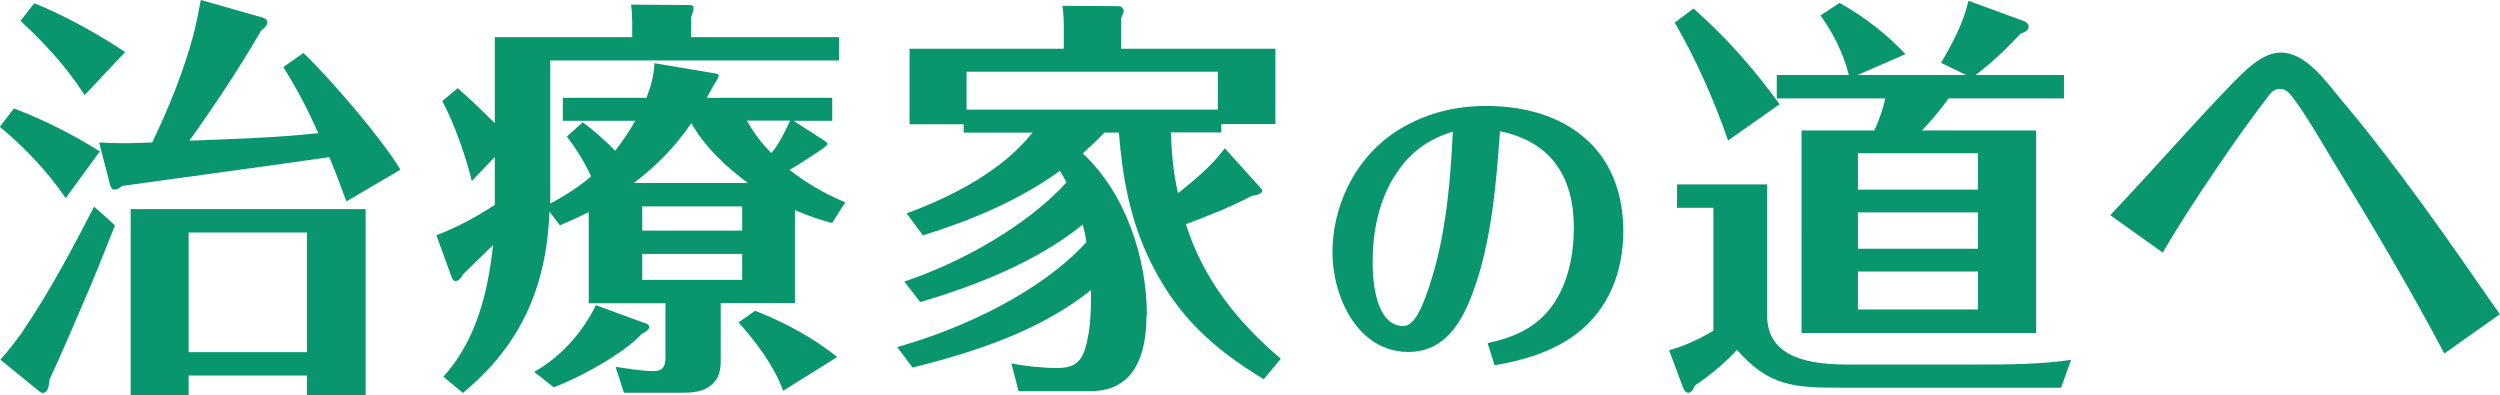 <?xml version="1.0" encoding="UTF-8"?>
<svg id="_レイヤー_2" data-name="レイヤー 2" xmlns="http://www.w3.org/2000/svg" viewBox="0 0 129.35 20.44">
  <defs>
    <style>
      .cls-1 {
        fill: #09966e;
      }
    </style>
  </defs>
  <g id="_レイヤー_15" data-name="レイヤー 15">
    <g>
      <path class="cls-1" d="M5.17,7.83l-1.77,2.42c-.95-1.38-2.11-2.61-3.41-3.69l.73-.95c1.53,.58,3.04,1.34,4.44,2.22ZM1.16,17.16c1.4-2.05,2.57-4.27,3.71-6.47l1.08,.97c-.54,1.34-1.06,2.7-1.64,4.01-.58,1.34-1.12,2.63-1.75,3.97-.02,.39-.11,.69-.35,.69-.06,0-.11-.02-.26-.15L.02,18.61c.41-.45,.78-.95,1.14-1.44ZM6.47,2.7l-2.09,2.22c-.91-1.42-2.07-2.69-3.32-3.84L1.77,.17c1.53,.6,3.32,1.6,4.7,2.52Zm10,4.2c-.52-1.19-1.12-2.33-1.81-3.43l1.04-.73c1.4,1.34,4.05,4.42,5.02,6.04l-2.8,1.64c-.28-.75-.56-1.53-.88-2.29-3.58,.52-7.16,.99-10.72,1.49-.11,.09-.24,.19-.39,.19s-.19-.11-.24-.26l-.56-2.18c.41,.02,.82,.04,1.23,.04,.5,0,1.01-.02,1.51-.04,.82-1.66,1.66-3.77,2.13-5.54,.15-.6,.28-1.23,.39-1.83l3.1,.88c.15,.04,.34,.09,.34,.28,0,.15-.13,.28-.32,.43-1.14,1.96-2.39,3.84-3.71,5.69,2.22-.09,4.46-.15,6.66-.39Zm-6.71,12.53v1.01h-3V10.82h12.16v9.62h-3.04v-1.01h-6.12Zm6.12-7.4h-6.12v6.19h6.12v-6.19Z"/>
      <path class="cls-1" d="M43.74,10.46l-.69,1.08c-.65-.17-1.29-.39-1.92-.67v4.81h-3.84v2.98c0,.52-.09,.95-.52,1.29s-.97,.37-1.51,.37h-2.98l-.43-1.34c.65,.09,1.34,.22,1.98,.22,.5,0,.6-.3,.6-.71v-2.8h-3.97v-4.72c-.5,.26-.99,.47-1.49,.69l-.54-.71c-.15,3.88-1.47,6.9-4.48,9.38l-1.01-.84c1.7-1.88,2.31-4.36,2.57-6.81-.47,.47-1.03,.99-1.55,1.51-.09,.17-.22,.35-.39,.35-.15,0-.19-.17-.24-.3l-.75-2.07c1.08-.41,2.07-.95,3.02-1.57v-2.48l-1.19,1.25c-.26-1.16-.95-3.1-1.53-4.14l.8-.67c.67,.58,1.29,1.19,1.92,1.81V1.92h7.11v-.8c0-.3-.02-.6-.06-.88l3,.02c.11,0,.24,0,.24,.17,0,.06-.09,.37-.13,.47V1.92h7.65v1.21h-14.94v7.4c.75-.39,1.47-.86,2.11-1.4-.32-.73-.78-1.44-1.25-2.07l.82-.73c.6,.43,1.16,.95,1.68,1.47,.39-.5,.73-1.01,1.04-1.55h-3.75v-1.19h4.33c.22-.58,.39-1.16,.41-1.79l3.21,.54c.09,.02,.11,.04,.11,.13,0,.04-.06,.17-.24,.45-.13,.22-.24,.43-.37,.67h6.49v1.19h-2l1.6,1.03c.06,.04,.15,.09,.15,.17,0,.06-.09,.13-.3,.28-.54,.37-1.1,.73-1.66,1.06,.88,.69,1.85,1.25,2.89,1.68Zm-12.91,5.33l2.54,.93c.13,.04,.22,.09,.22,.19,0,.13-.13,.24-.39,.37-.8,.88-2.89,2.13-4.55,2.76l-1.01-.8c1.38-.78,2.5-2.03,3.19-3.45Zm1.96-6.32h5.91c-1.14-.84-2.22-1.85-2.93-3.1-.82,1.21-1.83,2.24-2.98,3.1Zm5.61,1.21h-5.17v1.25h5.17v-1.25Zm-5.17,2.46v1.34h5.17v-1.34h-5.17Zm4.98,3.54l.86-.6c1.53,.6,2.95,1.36,4.25,2.39l-2.8,1.75c-.45-1.25-1.4-2.54-2.31-3.54Zm2.67-10.44h-2.24c.35,.62,.78,1.19,1.27,1.68,.43-.52,.69-1.08,.97-1.68Z"/>
      <path class="cls-1" d="M59.32,16.32c0,1.96-.58,3.92-2.89,3.92h-3.73l-.37-1.44c.71,.15,1.64,.24,2.37,.24,.99,0,1.31-.39,1.53-1.31,.19-.8,.22-1.64,.22-2.46v-.26c-2.65,2.11-5.97,3.19-9.23,4.01l-.8-1.06c3.36-.95,7.4-2.82,9.79-5.43-.04-.3-.11-.6-.19-.91-2.33,1.9-5.54,3.17-8.41,4.01l-.82-1.06c2.93-.99,6.3-2.85,8.39-5.13-.11-.22-.22-.41-.34-.6-2.11,1.53-4.61,2.57-7.09,3.34l-.84-1.14c2.33-.86,4.96-2.2,6.51-4.18h-3.56v-.43h-2.8V2.52h7.98V1.38c0-.37-.02-.73-.07-1.08l2.95,.02c.11,0,.22,.15,.22,.26,0,.04-.06,.22-.13,.34v1.6h7.98v3.9h-2.8v.43h-2.61c.04,1.06,.13,2.11,.37,3.15,.88-.71,1.75-1.42,2.42-2.33l1.77,1.96c.13,.15,.17,.19,.17,.24,0,.15-.3,.24-.54,.26-1.08,.58-2.24,1.03-3.41,1.47,.88,2.82,2.67,5.07,4.91,6.96l-.88,1.06c-2.61-1.57-4.46-3.26-5.82-5.99-1.08-2.16-1.49-4.38-1.68-6.77h-.75c-.37,.39-.73,.73-1.12,1.08,2.22,2.05,3.32,5.41,3.32,8.39Zm3.69-10.65v-1.96h-13v1.96h13Z"/>
      <path class="cls-1" d="M76.98,17.75c1.34-.29,2.48-.78,3.31-1.9,.85-1.17,1.14-2.67,1.14-4.08,0-2.63-1.19-4.44-3.82-4.98-.2,2.77-.44,5.75-1.41,8.36-.58,1.55-1.46,3.06-3.33,3.06-2.63,0-3.93-2.86-3.93-5.15s1.07-4.66,2.99-6.05c1.45-1.05,3.18-1.53,4.96-1.53,4.06,0,7.1,2.18,7.1,6.48,0,2.09-.75,4.06-2.46,5.34-1.24,.92-2.7,1.34-4.2,1.6l-.36-1.14Zm-4.84-8.62c-.82,1.31-1.12,2.91-1.12,4.44,0,1.02,.17,3.3,1.6,3.3,.56,0,.95-1.02,1.12-1.46,1.02-2.72,1.29-5.69,1.43-8.6-1.33,.41-2.29,1.12-3.03,2.33Z"/>
      <path class="cls-1" d="M91.43,9.55v6.77c0,2.24,2.29,2.54,4.18,2.54h6.53c1.64,0,3.41,0,5.02-.24l-.52,1.44h-11.47c-2.37,0-3.67-.09-5.3-1.96-.65,.71-1.38,1.31-2.18,1.85-.06,.15-.15,.37-.34,.37-.13,0-.22-.13-.26-.24l-.73-1.96c.8-.22,1.57-.58,2.29-1.01v-6.36h-1.88v-1.21h4.66Zm.65-4.16l-2.67,1.88c-.73-2.11-1.64-4.16-2.76-6.1l.97-.73c1.68,1.47,3.15,3.15,4.46,4.96Zm9.64-1.51l-1.29-.63c.58-.99,1.16-2.07,1.42-3.21l2.89,1.06c.11,.04,.22,.15,.22,.28,0,.22-.26,.3-.43,.37-.71,.78-1.47,1.49-2.31,2.13h4.57v1.21h-5.97c-.41,.58-.88,1.14-1.38,1.66h5.91v10.48h-12.14V6.75h3.77c.24-.54,.45-1.1,.56-1.66h-5.61v-1.21h3.73c-.28-1.1-.8-2.16-1.47-3.08l.99-.65c1.27,.71,2.42,1.6,3.41,2.65l-2.48,1.08h5.61Zm.62,4.05h-6.21v1.88h6.21v-1.88Zm-6.21,3.06v1.88h6.21v-1.88h-6.21Zm0,3.06v1.96h6.21v-1.96h-6.21Z"/>
      <path class="cls-1" d="M109.19,11.13c.19-.22,.39-.41,.58-.62,1.88-2.01,3.67-4.05,5.58-6.04,.86-.88,1.7-1.75,2.67-1.75,1.27,0,2.31,1.47,3.04,2.35,3,3.56,5.63,7.37,8.28,11.19l-2.87,2.03c-1.77-3.34-3.71-6.62-5.69-9.85-.5-.82-1.81-3.1-2.39-3.67-.11-.11-.28-.17-.43-.17-.21,0-.39,.11-.54,.3-.71,.91-1.79,2.41-2.46,3.41-1.06,1.55-2.11,3.13-3.06,4.76l-2.72-1.94Z"/>
    </g>
  </g>
</svg>